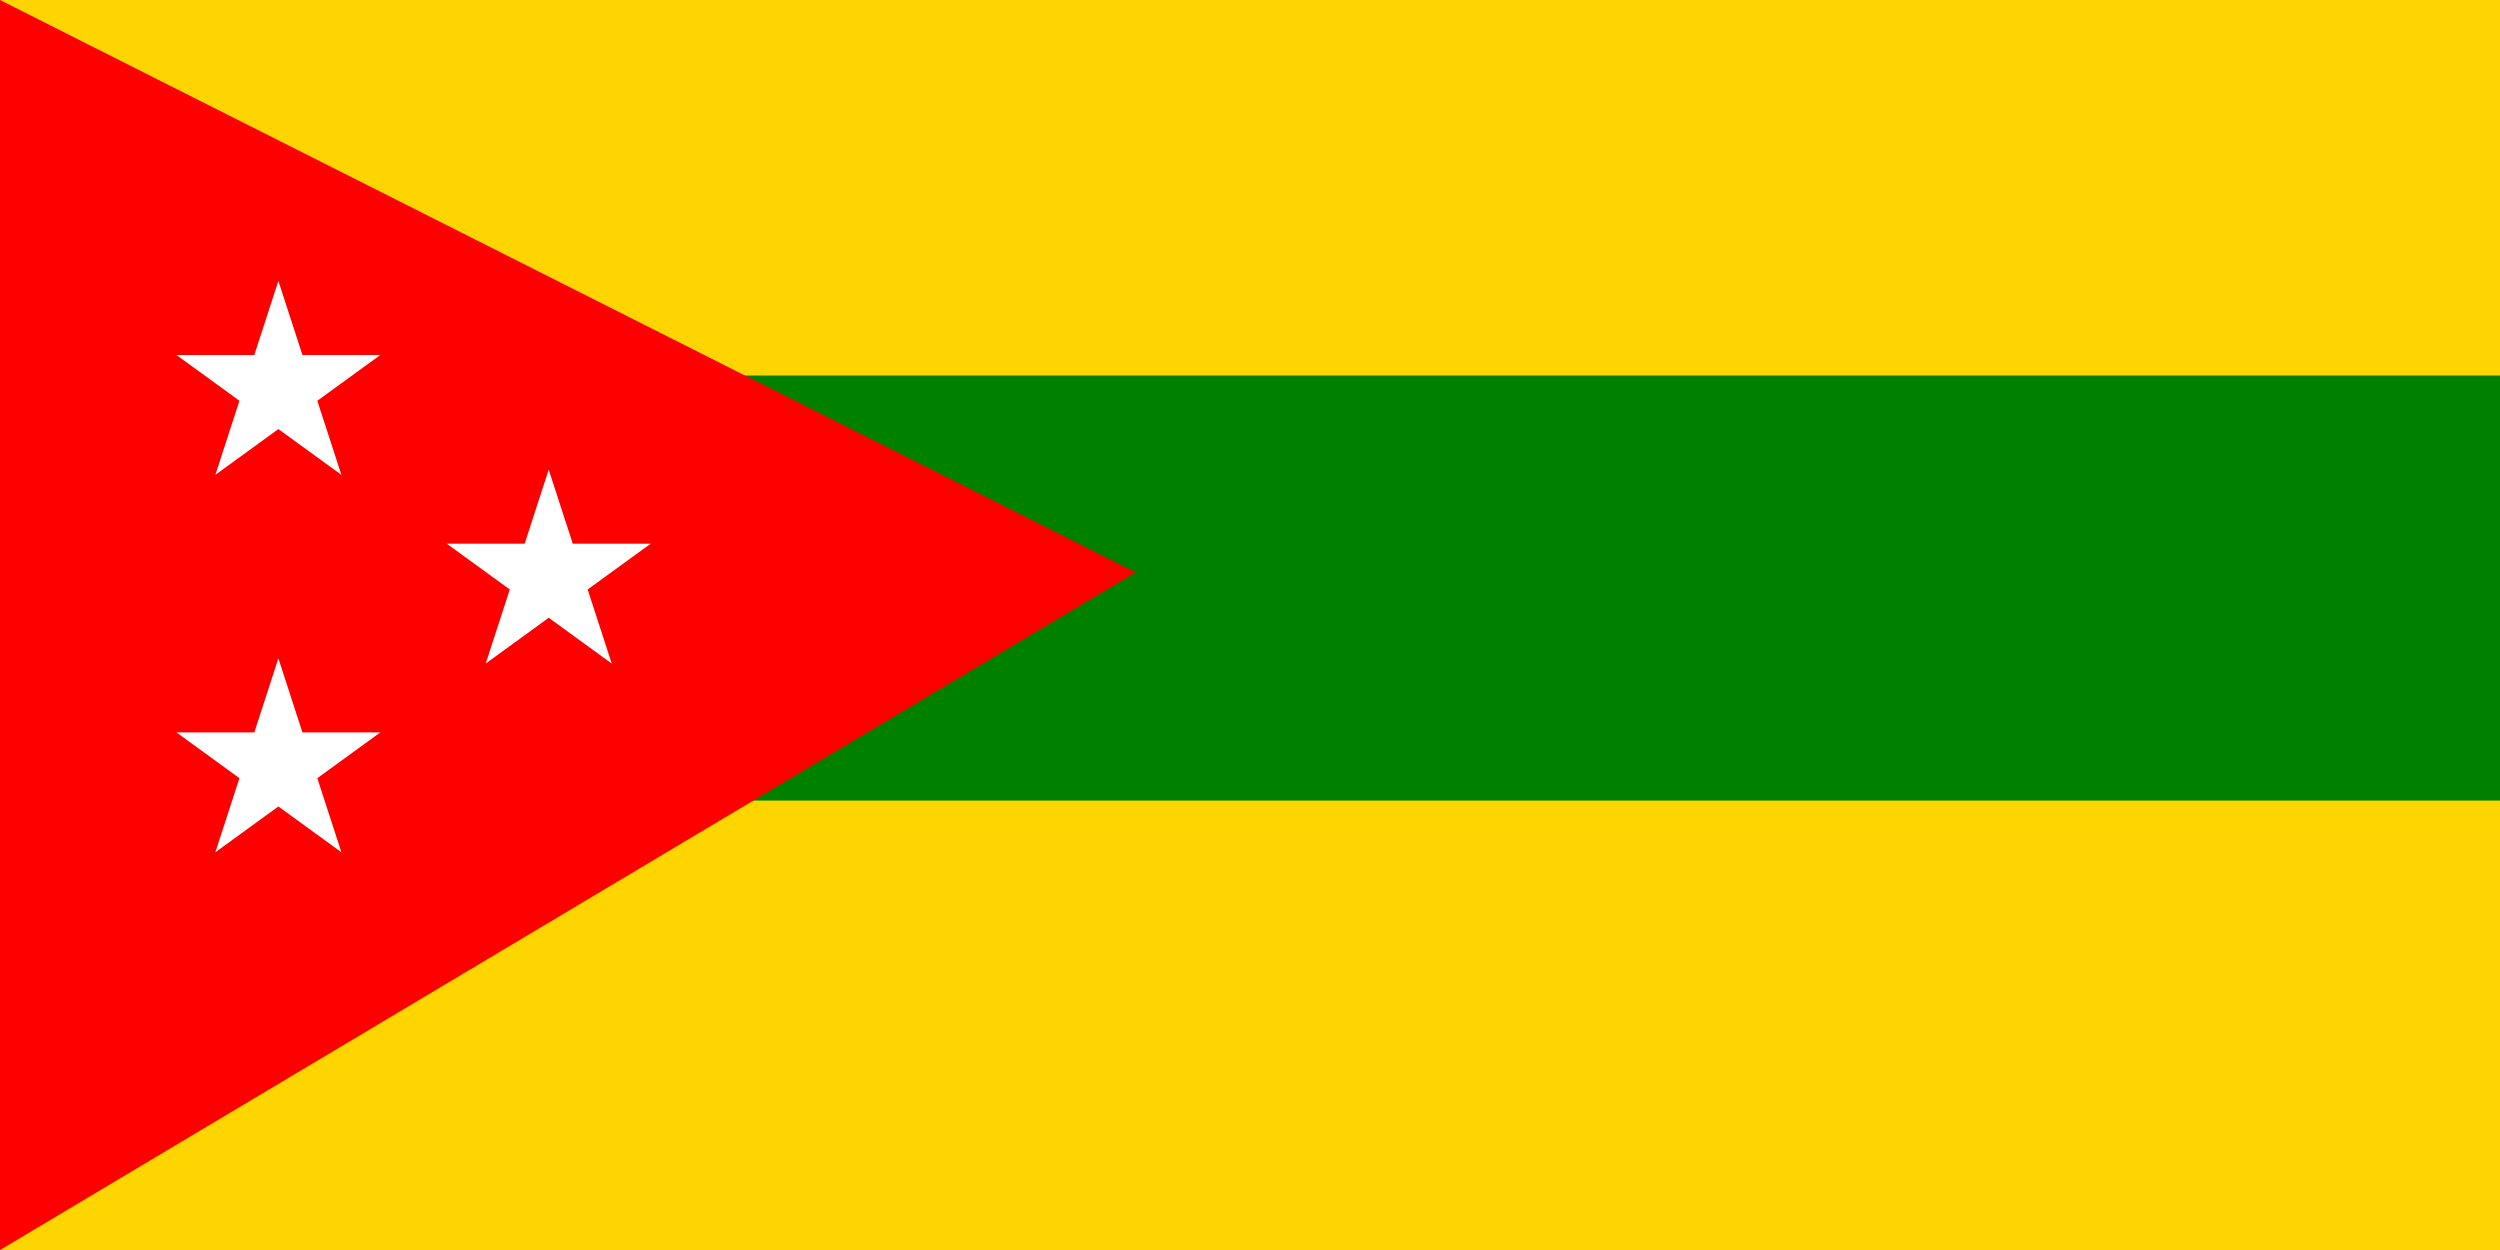 <?xml version="1.0" encoding="UTF-8" standalone="no"?>
<svg
   xmlns:dc="http://purl.org/dc/elements/1.1/"
   xmlns:cc="http://creativecommons.org/ns#"
   xmlns:rdf="http://www.w3.org/1999/02/22-rdf-syntax-ns#"
   xmlns="http://www.w3.org/2000/svg"
   xmlns:xlink="http://www.w3.org/1999/xlink"
   width="434" height="217" version="1.1">
  <defs>
    <path id="star" style="fill:#ffffff" d="M48.325,48.767 L59.264,82.433 L30.626,61.626 H66.025 L37.387,82.433 z"/>
  </defs>
  <rect style="fill:#ffd500" width="434" height="217"/>
  <rect style="fill:#008000" y="65.188" width="434" height="73.791"/>
  <path style="fill:#ff0000" d="M0,0 V217 L197.156,99.375Z"/>
  <use xlink:href="#star"/><use y="65.518" xlink:href="#star"/>
  <use x="46.931" y="32.759" xlink:href="#star"/>
</svg>
